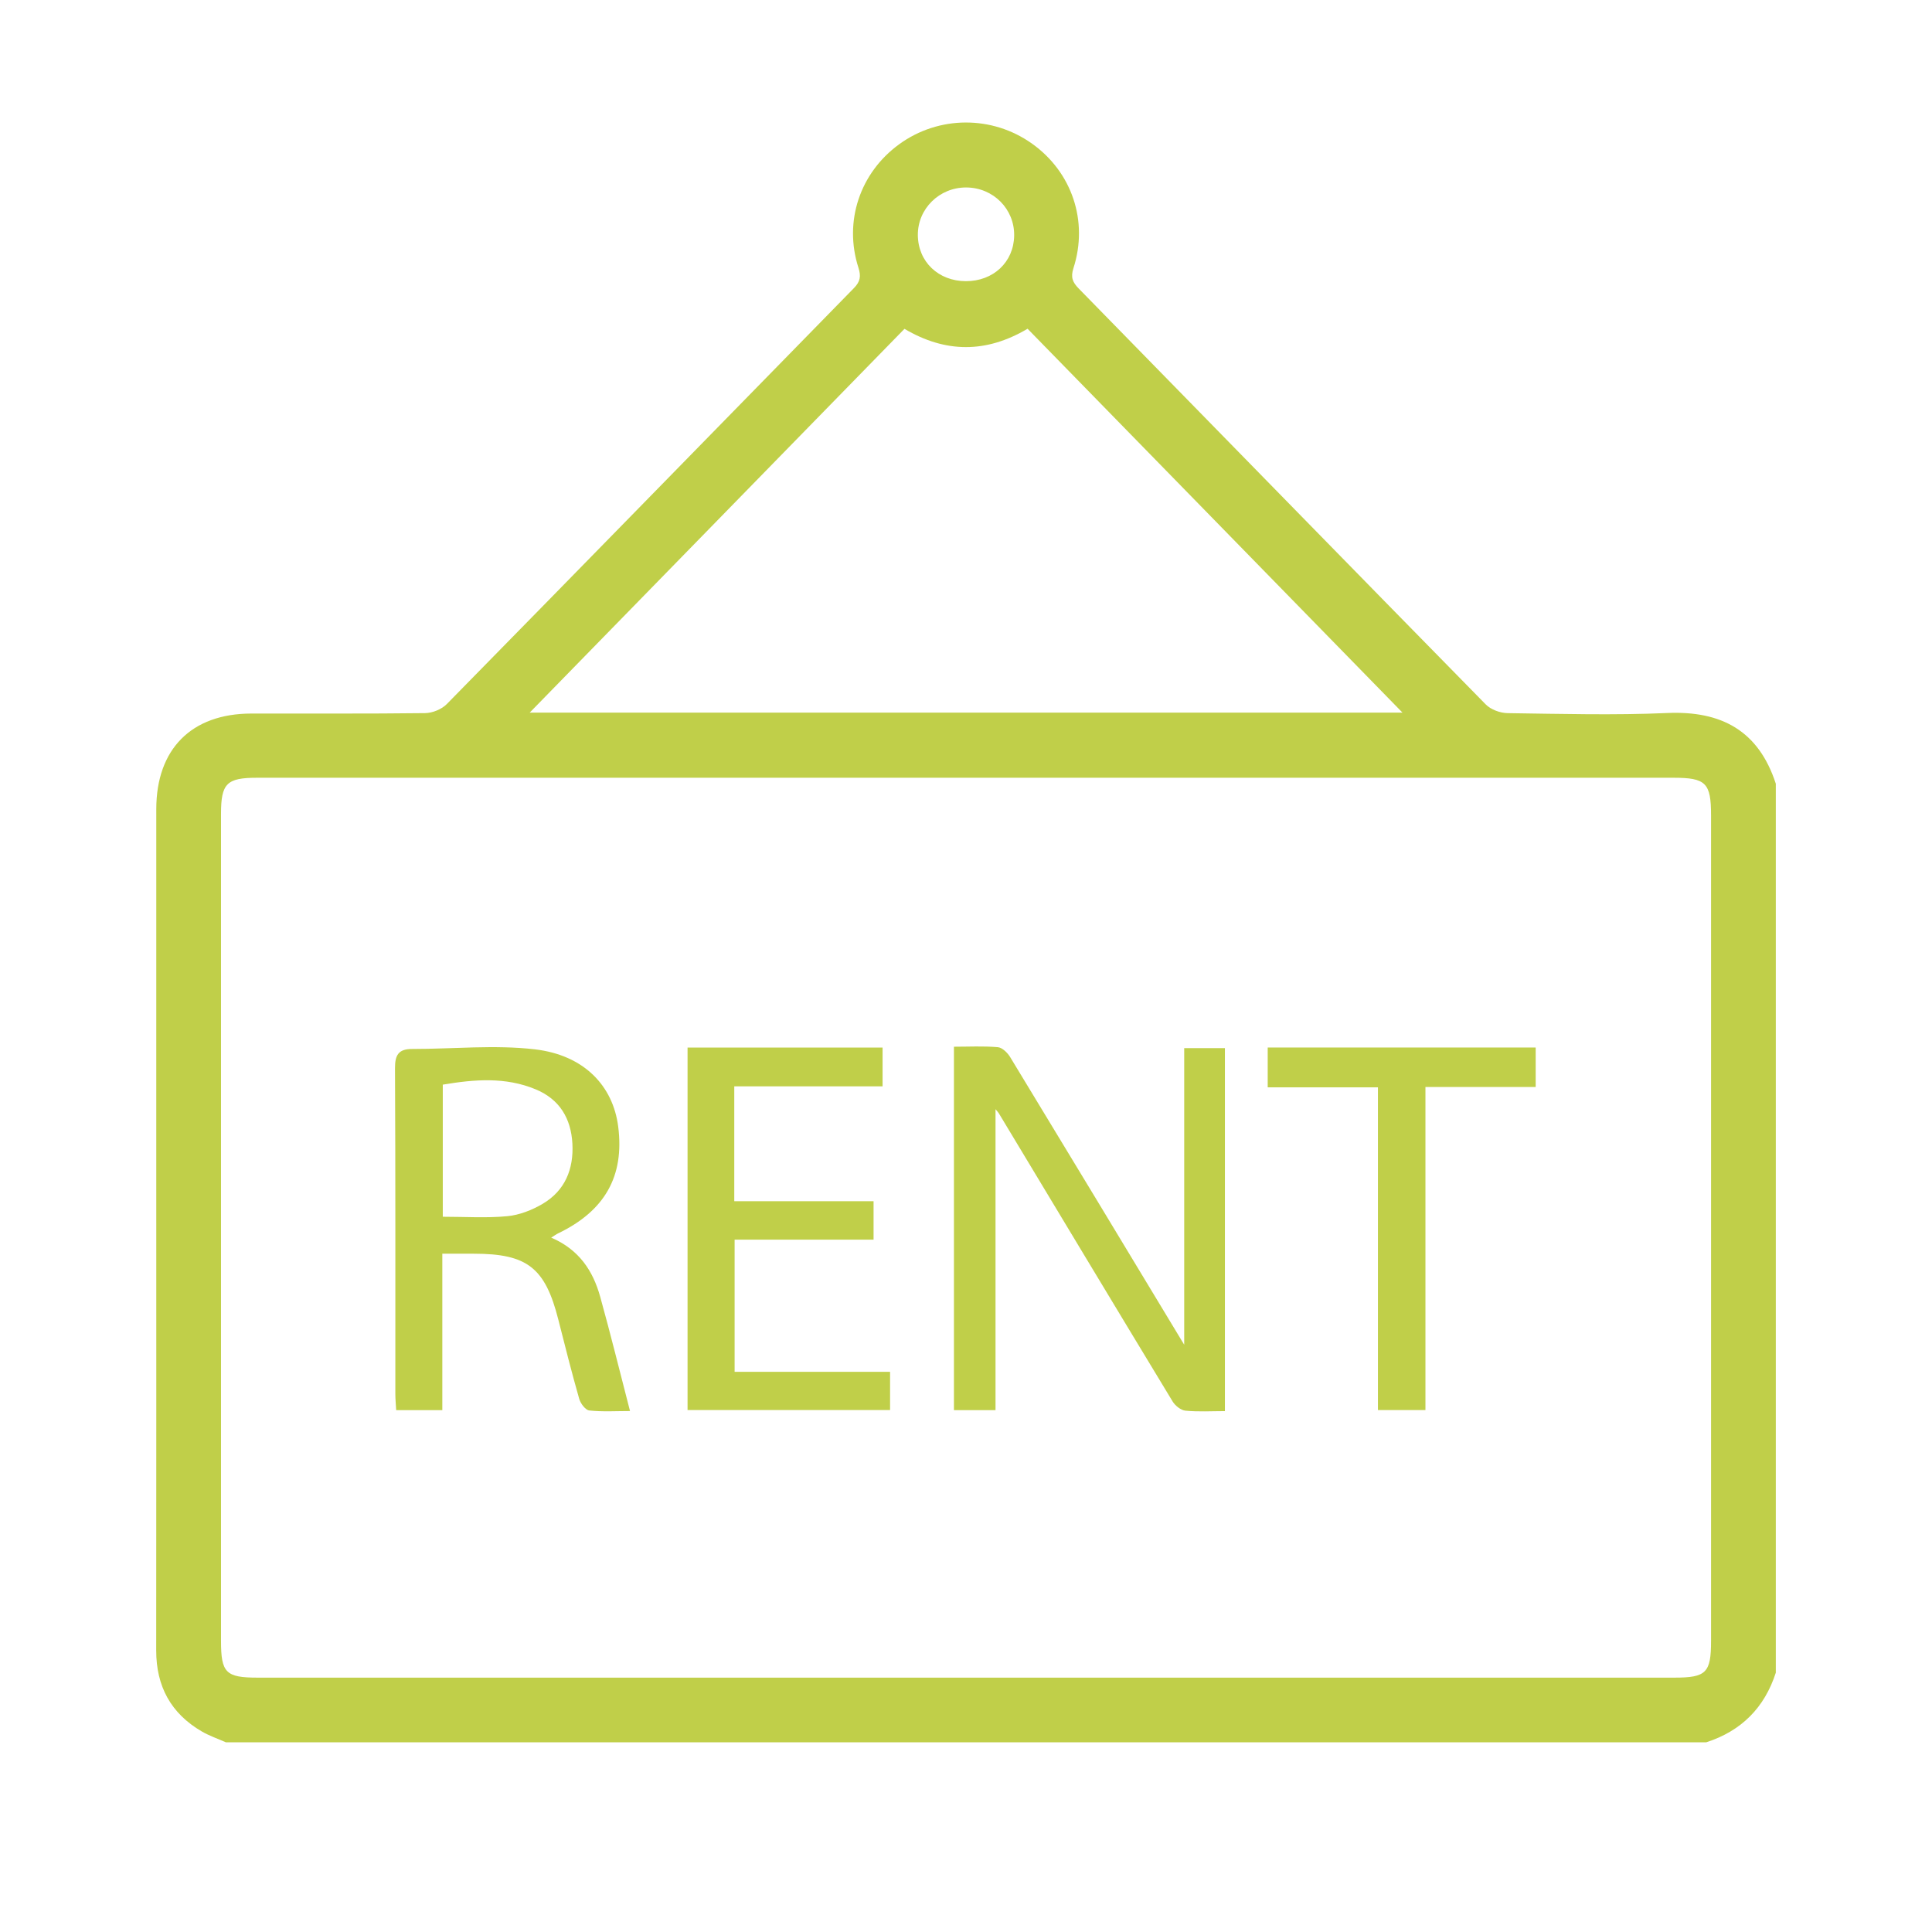 <?xml version="1.0" encoding="UTF-8"?> <svg xmlns="http://www.w3.org/2000/svg" xmlns:xlink="http://www.w3.org/1999/xlink" version="1.1" id="Ebene_1" x="0px" y="0px" viewBox="0 0 500 500" style="enable-background:new 0 0 500 500;" xml:space="preserve"> <style type="text/css"> .st0{fill:#C0CF49;} .st1{clip-path:url(#SVGID_2_);fill:#C0CF49;} </style> <g> <path class="st0" d="M249.948,72.767c7.134,0.02,12.406-4.943,12.518-11.776c0.112-6.889-5.404-12.442-12.402-12.474 c-6.961-0.036-12.598,5.529-12.526,12.362C237.606,67.732,242.842,72.743,249.948,72.767 M362.964,184.427 c-32.712-33.49-64.846-66.394-97.031-99.347c-10.757,6.367-21.261,6.283-31.857,0.024 c-32.218,32.992-64.348,65.893-96.991,99.322H362.964z M250.205,201.283c-61.242,0-122.485,0-183.727,0 c-7.804,0-9.28,1.48-9.28,9.336c-0.004,71.349-0.004,142.698,0,214.052c0,8.261,1.24,9.501,9.497,9.501 c122.212,0.004,244.42,0.004,366.632,0c8.245,0,9.493-1.252,9.493-9.513c0.004-71.213,0.004-142.426,0-213.638 c0-8.398-1.34-9.738-9.706-9.738C372.144,201.283,311.174,201.283,250.205,201.283 M58.453,450.907 c-2.078-0.927-4.265-1.669-6.223-2.804c-8.008-4.654-11.812-11.7-11.804-20.964 c0.04-42.152,0.016-84.309,0.016-126.465c0-30.421-0.004-60.841,0.004-91.266 c0.004-15.551,9.084-24.707,24.563-24.743c15.002-0.032,30.007,0.076,45.009-0.112 c1.906-0.024,4.289-0.991,5.613-2.343c35.167-35.817,70.21-71.758,105.333-107.62 c1.657-1.689,1.922-3.049,1.192-5.324c-3.84-11.964,0.405-24.539,10.524-31.917 c10.247-7.467,24.109-7.531,34.437-0.152c10.287,7.346,14.613,20.017,10.689,32.202 c-0.77,2.391-0.213,3.655,1.368,5.276c35.115,35.869,70.162,71.807,105.329,107.624 c1.316,1.34,3.727,2.231,5.645,2.259c13.774,0.189,27.572,0.574,41.318-0.032 c14.087-0.618,23.664,4.622,28.11,18.296v230.072c-2.933,9.08-8.935,15.082-18.011,18.015H58.453z"></path> <path class="st0" d="M257.639,287.059v77.885h-10.761v-94.054c3.824,0,7.615-0.205,11.359,0.12 c1.143,0.1,2.512,1.444,3.194,2.568c14.857,24.442,29.63,48.933,44.419,73.415 c0.205,0.337,0.413,0.674,0.622,1.011v-76.758h10.532v93.95c-3.495,0-6.881,0.209-10.215-0.116 c-1.192-0.116-2.656-1.292-3.322-2.391c-15.042-24.816-29.987-49.687-44.957-74.543 C258.325,287.834,258.053,287.573,257.639,287.059"></path> <path class="st0" d="M114.592,314.894c5.85,0,11.314,0.369,16.695-0.144c3.13-0.297,6.383-1.573,9.128-3.186 c5.818-3.418,8.077-8.995,7.72-15.595c-0.357-6.52-3.31-11.471-9.489-14.043 c-7.836-3.262-15.864-2.596-24.053-1.22V314.894z M142.649,320.294c7.234,3.105,10.817,8.606,12.675,15.278 c2.692,9.674,5.088,19.431,7.723,29.602c-3.555,0-7.078,0.229-10.536-0.144c-0.991-0.104-2.267-1.802-2.608-3.001 c-1.942-6.801-3.675-13.666-5.412-20.523c-3.398-13.401-8.028-17.04-21.806-17.048c-2.564-0.004-5.128,0-8.213,0 v40.491h-11.94c-0.084-1.565-0.217-2.889-0.217-4.217c-0.012-28.081,0.052-56.163-0.088-84.245 c-0.016-3.471,0.903-5.019,4.458-5.015c10.584,0.012,21.289-1.123,31.721,0.092 c12.775,1.489,20.25,9.453,21.59,20.037c1.617,12.795-3.442,21.762-15.551,27.592 C143.965,319.423,143.536,319.748,142.649,320.294"></path> </g> <polygon class="st0" points="228.409,271.109 228.409,281.144 190.028,281.144 190.028,310.874 226.078,310.874 226.078,320.821 190.116,320.821 190.116,355.025 230.351,355.025 230.351,364.919 177.939,364.919 177.939,271.109 "></polygon> <polygon class="st0" points="397.433,281.312 368.902,281.312 368.902,364.923 356.609,364.923 356.609,281.401 328.082,281.401 328.082,271.097 397.433,271.097 "></polygon> </svg> 